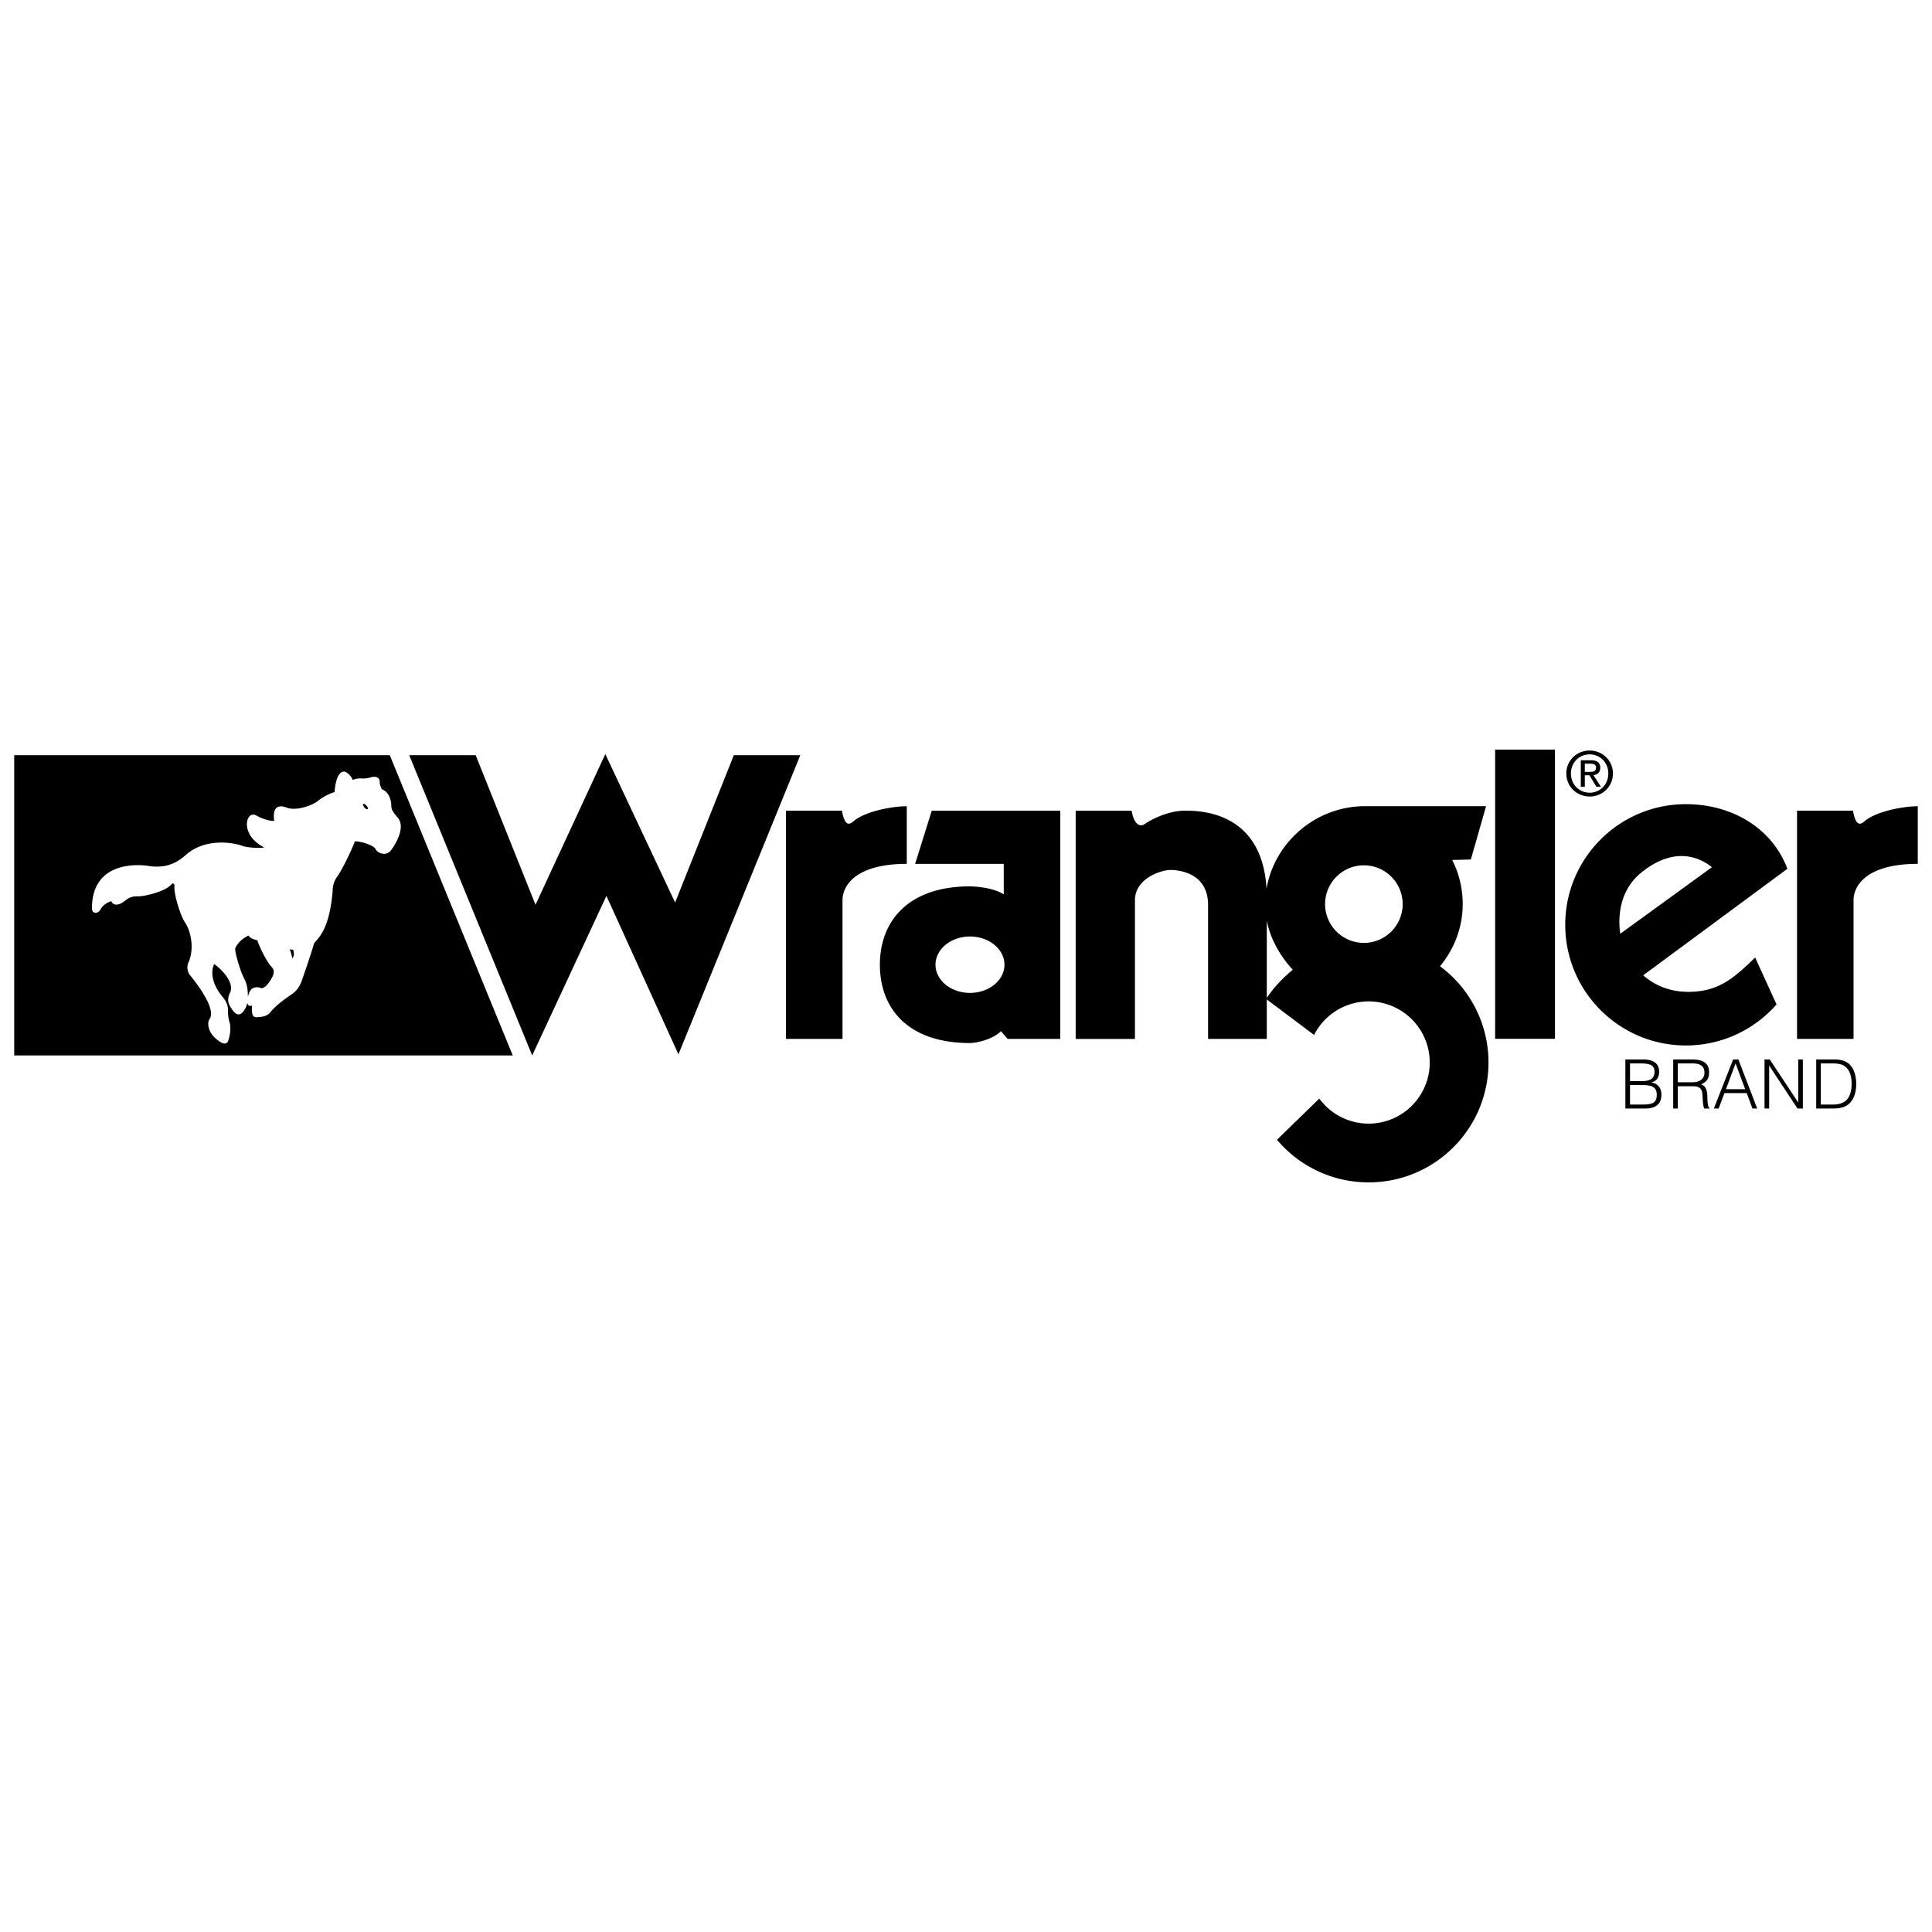 <svg xmlns="http://www.w3.org/2000/svg" width="2500" height="2500" viewBox="0 0 192.756 192.756"><g fill-rule="evenodd" clip-rule="evenodd"><path fill="#fff" d="M0 0h192.756v192.756H0V0z"/><path d="M90.468 80.439c-1.437 0-4.145.498-5.305 1.493-.442.387-.885.498-1.161-1.05H78.42v22.771h5.638V89.835c0-1.658 1.547-3.648 6.411-3.648v-5.748h-.001zM186.033 81.932c-.443.387-.885.498-1.162-1.05h-5.58v22.771h5.637V89.835c0-1.658 1.547-3.648 6.41-3.648v-5.748c-1.436 0-4.145.498-5.305 1.493zM149.17 103.639h5.969V74.788h-5.969v28.851zM168.588 98.956c-1.982.037-3.51-.661-4.648-1.648l14.389-10.629c-1.561-4.138-5.609-6.447-10.127-6.447-6.646 0-12.037 5.389-12.037 12.037 0 6.648 5.391 12.037 12.037 12.037 3.605 0 6.84-1.584 9.045-4.095l-2.137-4.681c-2.1 2.044-3.592 3.37-6.522 3.426zm-4.918-11.828c2.652-2.21 5.195-2.155 7.129-.607l-9.145 6.641c-.291-1.982.086-4.425 2.016-6.034zM164.754 108v-.014c.395-.068.781-.374.781-1.054 0-.733-.455-1.229-1.604-1.229h-1.768v4.892h1.998c.932 0 1.598-.359 1.598-1.379.001-.646-.333-1.114-1.005-1.216zm-2.127-1.902h1.066c1.014 0 1.379.224 1.379.835 0 .591-.312.931-1.277.931h-1.168v-1.766zm1.176 4.103h-1.176v-1.943h1.23c.869 0 1.439.149 1.439.958.001.849-.474.985-1.493.985zM170.346 109.508c-.014-.516-.049-1.128-.625-1.325.562-.251.795-.577.795-1.195 0-.904-.592-1.284-1.664-1.284h-1.916v4.892h.461v-2.222h1.455c.461 0 .861.068.971.599.074.373.027 1.29.217 1.623h.51v-.047c-.122-.097-.185-.3-.204-1.041zm-1.508-1.529h-1.441v-1.882h1.467c.619 0 1.189.176 1.189.91 0 .686-.53.972-1.215.972zM173.438 105.703h-.523l-1.922 4.892h.475l.578-1.535h2.229l.564 1.535h.475l-1.876-4.892zm-1.237 2.963l.957-2.568.959 2.568h-1.916zM179.41 109.977h-.014l-2.826-4.274h-.523v4.892h.461v-4.267h.013l2.813 4.267h.537v-4.892h-.461v4.274zM184.383 106.07c-.455-.333-.965-.367-1.508-.367h-1.672v4.892h1.672c.645 0 1.283-.095 1.732-.598.447-.489.59-1.209.59-1.854 0-.653-.17-1.604-.814-2.073zm-.463 3.907c-.373.197-.732.225-1.148.225h-1.107v-4.104h1.107c.408 0 .83.027 1.121.184.688.366.844 1.147.844 1.861-.001.666-.165 1.502-.817 1.834zM73.214 75.346l-5.858 14.701-6.964-14.812-6.964 15.034-5.969-14.923h-6.631l12.269 29.956 7.406-15.918 7.185 15.807 12.159-29.845h-6.633zM92.961 80.884l-1.658 5.306h8.843v3.04c-.773-.498-2.1-.765-3.372-.797-6.19 0-8.988 3.5-8.988 7.815 0 4.317 2.743 7.816 8.988 7.816.829-.023 2.321-.41 3.094-1.184l.664.773h5.25V80.884H92.961zm3.814 18.178c-1.899 0-3.439-1.26-3.439-2.814 0-1.553 1.54-2.813 3.439-2.813s3.44 1.26 3.44 2.813c0 1.555-1.541 2.814-3.44 2.814zM143.672 96.402c1.395-1.689 2.262-3.839 2.262-6.199a9.722 9.722 0 0 0-1.047-4.404l1.859-.045 1.52-5.321h-12.102c-4.857 0-9.018 3.589-9.801 8.241-.447-7.84-6.822-7.791-8.154-7.791-1.383 0-2.875.608-3.924 1.271-.443.387-1.105.276-1.383-1.271h-5.582v22.771h5.914V89.836c0-2.266 2.709-3.04 3.537-3.04s3.758.276 3.758 3.481v13.375h5.859v-3.936l4.719 3.543a6.097 6.097 0 1 1 .519 6.345l-4.221 4.111a11.934 11.934 0 0 0 9.145 4.252c6.604 0 11.957-5.354 11.957-11.959a11.937 11.937 0 0 0-4.835-9.606zm-17.283 3.158v-7.7c.367 1.873 1.35 3.532 2.59 4.892-.94.769-1.911 1.782-2.59 2.808zm9.775-5.488a3.87 3.87 0 1 1-.004-7.738 3.87 3.87 0 0 1 .004 7.738zM158.604 74.88c-1.264 0-2.332.971-2.332 2.288 0 1.33 1.068 2.301 2.332 2.301 1.25 0 2.318-.971 2.318-2.301 0-1.316-1.068-2.288-2.318-2.288zm0 4.207c-1.051 0-1.871-.813-1.871-1.918 0-1.086.82-1.906 1.871-1.906 1.037 0 1.857.82 1.857 1.906 0 1.104-.82 1.918-1.857 1.918z"/><path d="M158.975 77.333c.387-.049.686-.255.686-.729 0-.522-.311-.752-.936-.752h-1.008v2.646h.4v-1.147h.463l.697 1.147h.449l-.751-1.165zm-.858-.322v-.82h.547c.279 0 .576.061.576.389 0 .407-.303.431-.643.431h-.48zM25.671 93.807c-.276-.055-.691-.166-.884-.47-.801.387-1.188.939-1.326 1.299-.027.442.525 2.239.801 2.792.276.553.442.856.47 1.879.001.049-.002.09-.002.136.064-.262.165-.51.25-.634.249-.359.774-.359.995-.248.497.221 1.133-.939 1.244-1.188.111-.249.166-.608-.083-.856-.608-.638-1.299-2.184-1.465-2.71z"/><path d="M38.889 75.346H1.417v29.956h49.74L38.889 75.346zm-1.418 9.37c-.166-.387-1.52-.802-2.072-.774-.166.552-1.271 2.874-1.713 3.454a2.435 2.435 0 0 0-.498 1.52c-.332 3.703-1.271 4.504-1.852 5.195-.221.829-.995 3.067-1.216 3.703-.387 1.05-.857 1.271-1.409 1.658-.553.387-1.299.967-1.686 1.464-.386.497-.912.525-1.437.553-.525.028-.47-.718-.442-1.16-.304.094-.437-.051-.471-.287-.099.495-.304.746-.441.923-.524.58-.939 0-1.271-.553-.332-.553-.194-.995.027-1.465.387-1.051-1.105-2.432-1.63-2.764-.58 1.382.415 2.764.857 3.289.442.524.525.967.525 1.215 0 .249 0 .83.166 1.327s.027 1.437-.166 1.879c-.194.442-.801.166-1.41-.47-.607-.636-.663-1.438-.414-1.769.718-1.078-1.603-3.924-1.962-4.366-.359-.442-.304-1.05-.083-1.41.58-1.63 0-3.26-.415-3.841-.414-.58-1.16-2.874-1.05-3.703 0-.221-.249-.221-.276-.138-.608.774-2.598 1.161-3.04 1.216-.442.056-.94-.11-1.603.442s-1.216.497-1.382.055c-.552.166-.884.498-1.05.774-.221.498-.884.553-.884-.056 0-4.78 4.698-4.421 5.858-4.2 1.99.221 2.929-.663 3.482-1.105 2.155-1.935 5.25-1.105 5.637-.939s1.713.276 2.211.166c-2.542-1.271-1.824-3.869-.719-3.15.27.176 1.216.553 1.713.498-.221-1.714.719-1.547 1.381-1.271 1.106.276 2.598-.387 2.985-.718.387-.332 1.105-.719 1.658-.885.166-2.127.884-2.127 1.133-1.989.249.138.58.47.69.801.221-.166.746-.193.912-.166.166.027.553-.028.774-.083.801-.276.995.193.995.359 0 .166 0 .387.221.801.829.332.939 1.299.939 1.713 0 .415.387.801.608 1.078.856.939-.138 2.625-.636 3.289-.494.663-1.378.277-1.544-.11z"/><path d="M36.231 80.188c-.11.138.276.664.442.525.166-.138-.331-.58-.442-.525zM28.899 94.714c.083.138.249.746.276.912.111-.221.221-.276.083-.857-.083-.027-.359-.055-.359-.055z"/></g></svg>